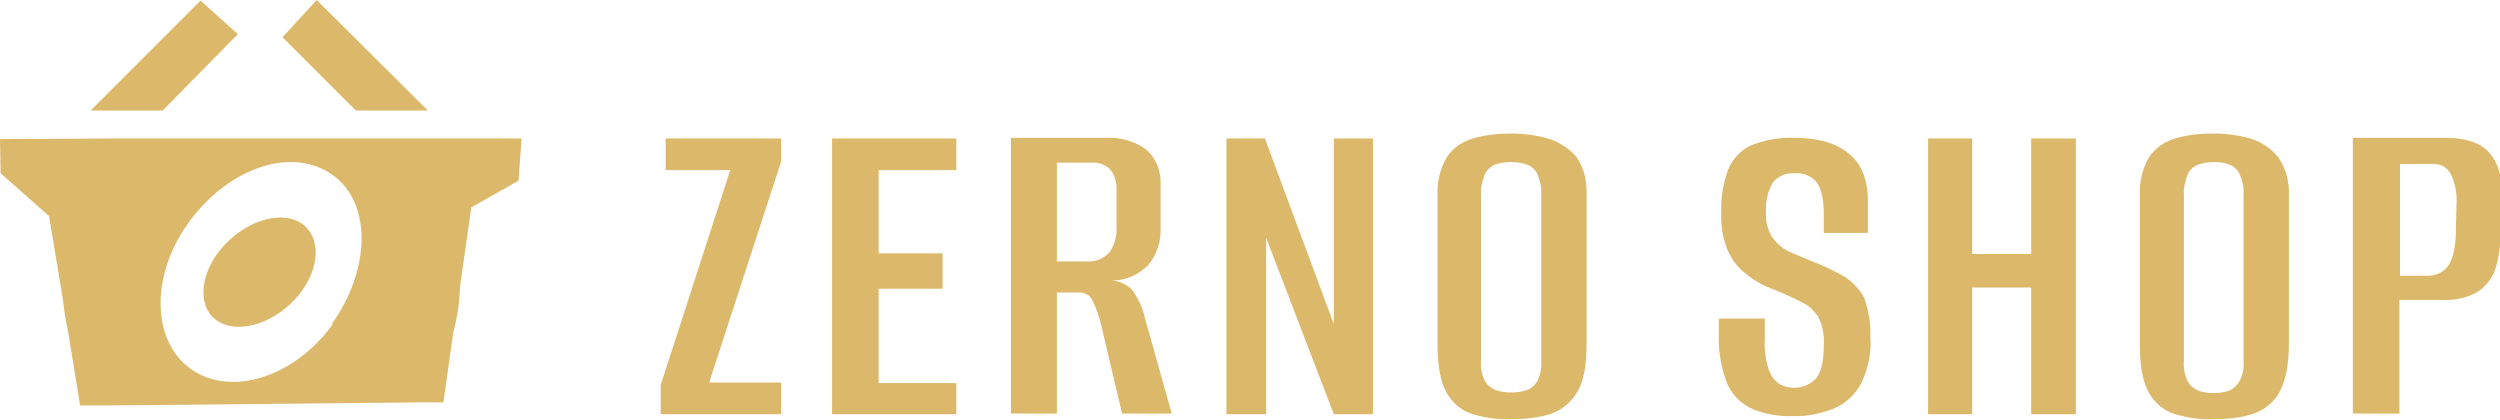 <?xml version="1.0" encoding="UTF-8"?> <svg xmlns="http://www.w3.org/2000/svg" xmlns:xlink="http://www.w3.org/1999/xlink" version="1.1" id="Layer_1" x="0px" y="0px" viewBox="0 0 402.6 67.6" style="enable-background:new 0 0 402.6 67.6;" xml:space="preserve"> <style type="text/css"> .st0{fill:#DCB86A;} </style> <polygon class="st0" points="107.2,27.4 117.6,27.4 106.4,62 106.4,66.7 125.8,66.7 125.8,61.6 114.2,61.6 125.8,26 125.8,22.3 107.2,22.3 "></polygon> <polygon class="st0" points="134,66.7 154,66.7 154,61.7 141.5,61.7 141.5,46.5 151.8,46.5 151.8,40.8 141.5,40.8 141.5,27.4 154,27.4 154,22.3 134,22.3 "></polygon> <path class="st0" d="M182.5,46.9c-0.9-1.1-2.3-1.7-3.6-1.7c2.3,0,4.4-0.9,6-2.5c1.4-1.7,2.1-3.8,2-6v-7c0.1-2.1-0.7-4.2-2.3-5.6 c-1.9-1.4-4.2-2-6.5-1.9h-15.3v44.4h7.4V47.1h3.7c0.9,0,1.8,0.6,2.1,1.4c0.5,1.1,0.9,2.2,1.2,3.3l3.5,14.8h8l-4.3-15.3 C184.1,49.8,183.4,48.3,182.5,46.9z M175,42.1h-4.8V26.2h5.5c1.2-0.1,2.3,0.3,3.1,1.1c0.8,1,1.1,2.3,1,3.6v5.6 c0.1,1.5-0.3,2.9-1.1,4.1C177.7,41.7,176.4,42.2,175,42.1z"></path> <polygon class="st0" points="214.8,52.2 203.7,22.3 197.5,22.3 197.5,66.7 203.9,66.7 203.9,38.3 214.8,66.7 221.1,66.7 221.1,22.3 214.8,22.3 "></polygon> <path class="st0" d="M249.6,22.4c-2-0.6-4.1-0.9-6.2-0.9c-2.1,0-4.2,0.2-6.2,0.8c-1.7,0.5-3.2,1.5-4.2,3c-1.1,1.9-1.6,4-1.5,6.2v24 c0,3.5,0.5,6.1,1.5,7.8c0.9,1.6,2.4,2.9,4.2,3.4c2,0.6,4.1,0.9,6.2,0.8c2.1,0,4.2-0.2,6.2-0.8c1.8-0.6,3.3-1.8,4.3-3.4 c1.1-1.7,1.6-4.3,1.6-7.9v-24c0.1-2.2-0.4-4.3-1.6-6.1C252.8,24,251.3,23,249.6,22.4z M248.2,58c0.1,1.1-0.1,2.3-0.6,3.3 c-0.4,0.7-1,1.3-1.7,1.5c-0.8,0.3-1.7,0.4-2.6,0.4c-0.9,0-1.7-0.1-2.5-0.4c-0.7-0.3-1.3-0.8-1.7-1.5c-0.5-1-0.7-2.2-0.6-3.3V31.4 c-0.1-1.1,0.2-2.2,0.6-3.3c0.3-0.7,0.9-1.3,1.7-1.6c0.8-0.3,1.7-0.4,2.5-0.4c0.9,0,1.7,0.1,2.6,0.4c0.8,0.3,1.4,0.9,1.7,1.6 c0.4,1,0.7,2.1,0.6,3.3V58z"></path> <path class="st0" d="M297.1,44.6c-1.7-1-3.6-1.9-5.5-2.6c-1.2-0.5-2.4-1-3.5-1.5c-1.1-0.5-2-1.3-2.7-2.3c-0.8-1.3-1.1-2.7-1-4.2 c-0.1-1.6,0.3-3.2,1.1-4.6c0.9-1.1,2.2-1.6,3.6-1.5c1.4-0.1,2.7,0.5,3.5,1.5c0.7,1,1.1,2.7,1.1,5v3.1h7.1v-5.2c0-3.3-1-5.9-3-7.5 c-2-1.7-4.9-2.6-8.7-2.6c-2.4-0.1-4.8,0.3-7.1,1.2c-1.7,0.8-3,2.2-3.7,3.9c-0.8,2.2-1.2,4.5-1.1,6.9c-0.1,2,0.2,3.9,0.9,5.8 c0.6,1.5,1.5,2.8,2.7,3.8c1.3,1.1,2.7,2,4.3,2.6c2,0.8,3.6,1.5,4.9,2.2c1.2,0.5,2.1,1.4,2.8,2.4c0.7,1.4,1,3,0.9,4.5 c0,2.7-0.4,4.5-1.3,5.5c-1.6,1.6-4,1.9-5.9,0.8c-0.8-0.6-1.4-1.4-1.7-2.4c-0.5-1.6-0.7-3.2-0.6-4.9v-3.2h-7.4v2.6 c-0.1,2.7,0.4,5.5,1.4,8c0.8,1.8,2.3,3.2,4.1,4c2,0.8,4.2,1.2,6.4,1.1c2.3,0.1,4.5-0.4,6.6-1.2c1.9-0.8,3.4-2.2,4.4-4 c1.1-2.3,1.7-4.9,1.5-7.5c0.1-2.2-0.3-4.3-1-6.4C299.5,46.7,298.4,45.4,297.1,44.6z"></path> <polygon class="st0" points="327.1,40.9 317.6,40.9 317.6,22.3 310.5,22.3 310.5,66.7 317.6,66.7 317.6,46.3 327.1,46.3 327.1,66.7 334.3,66.7 334.3,22.3 327.1,22.3 "></polygon> <path class="st0" d="M362.7,22.4c-2-0.6-4.1-0.9-6.2-0.9c-2.1,0-4.2,0.2-6.2,0.8c-1.7,0.5-3.2,1.5-4.2,3c-1.1,1.9-1.6,4-1.5,6.2v24 c0,3.5,0.5,6.1,1.5,7.8c0.9,1.6,2.4,2.9,4.2,3.4c2,0.6,4.1,0.9,6.2,0.8c2.1,0,4.2-0.2,6.2-0.8c1.8-0.6,3.4-1.8,4.3-3.4 c1-1.7,1.6-4.3,1.6-7.9V31.6c0.1-2.2-0.4-4.3-1.6-6.1C365.9,24,364.4,23,362.7,22.4z M361.3,58c0.1,1.1-0.1,2.3-0.6,3.3 c-0.4,0.7-1,1.3-1.7,1.6c-0.8,0.3-1.7,0.4-2.5,0.4c-0.9,0-1.7-0.1-2.5-0.4c-0.7-0.3-1.3-0.8-1.7-1.5c-0.5-1-0.7-2.2-0.6-3.3V31.4 c-0.1-1.1,0.2-2.2,0.6-3.3c0.3-0.7,0.9-1.3,1.7-1.6c0.8-0.3,1.7-0.4,2.5-0.4c0.9,0,1.7,0.1,2.5,0.4c0.8,0.3,1.4,0.9,1.7,1.6 c0.4,1,0.7,2.1,0.6,3.3L361.3,58z"></path> <path class="st0" d="M400.4,24.1c-1.5-1.3-3.7-1.9-6.5-1.9h-15v44.4h7.5V48.3h7.1c2,0.1,4.1-0.4,5.8-1.5c1.3-1,2.3-2.4,2.7-4 c0.5-1.7,0.7-3.5,0.7-5.3v-7.8C402.8,27.6,401.9,25.5,400.4,24.1z M395.5,36.8c0,2.7-0.4,4.6-1.1,5.8c-0.7,1.1-2,1.8-3.3,1.8h-4.6 v-18h5.4c1.1,0,2.1,0.5,2.7,1.5c0.8,1.5,1.1,3.3,1,5L395.5,36.8z"></path> <path class="st0" d="M38.3,5.5l-6-5.4L14.6,17.8h11.6L38.3,5.5z"></path> <polygon class="st0" points="68.9,17.8 51,0 45.5,6 57.3,17.8 "></polygon> <path class="st0" d="M65.3,22.3l-46.7,0L0,22.4l0.1,5.5l7.8,6.9L10.1,48c0.2,1.7,0.4,3.4,0.8,5l2,12.3h4l50.5-0.5h4L73,53.5 c0.7-2.5,1-5,1.1-7.5l1.8-12.6l7.6-4.3l0.5-6.8L65.3,22.3z M53.6,52.2c-6.2,8.6-16.5,11.8-22.9,7.2s-6.5-15.4,0-24 s16.5-11.8,22.9-7.2s6,15.4-0.2,24L53.6,52.2z"></path> <path class="st0" d="M36.9,38.7c-4.2,3.9-5.4,9.5-2.7,12.3s8.3,1.9,12.5-2s5.4-9.4,2.7-12.3S41.1,34.8,36.9,38.7z"></path> </svg> 